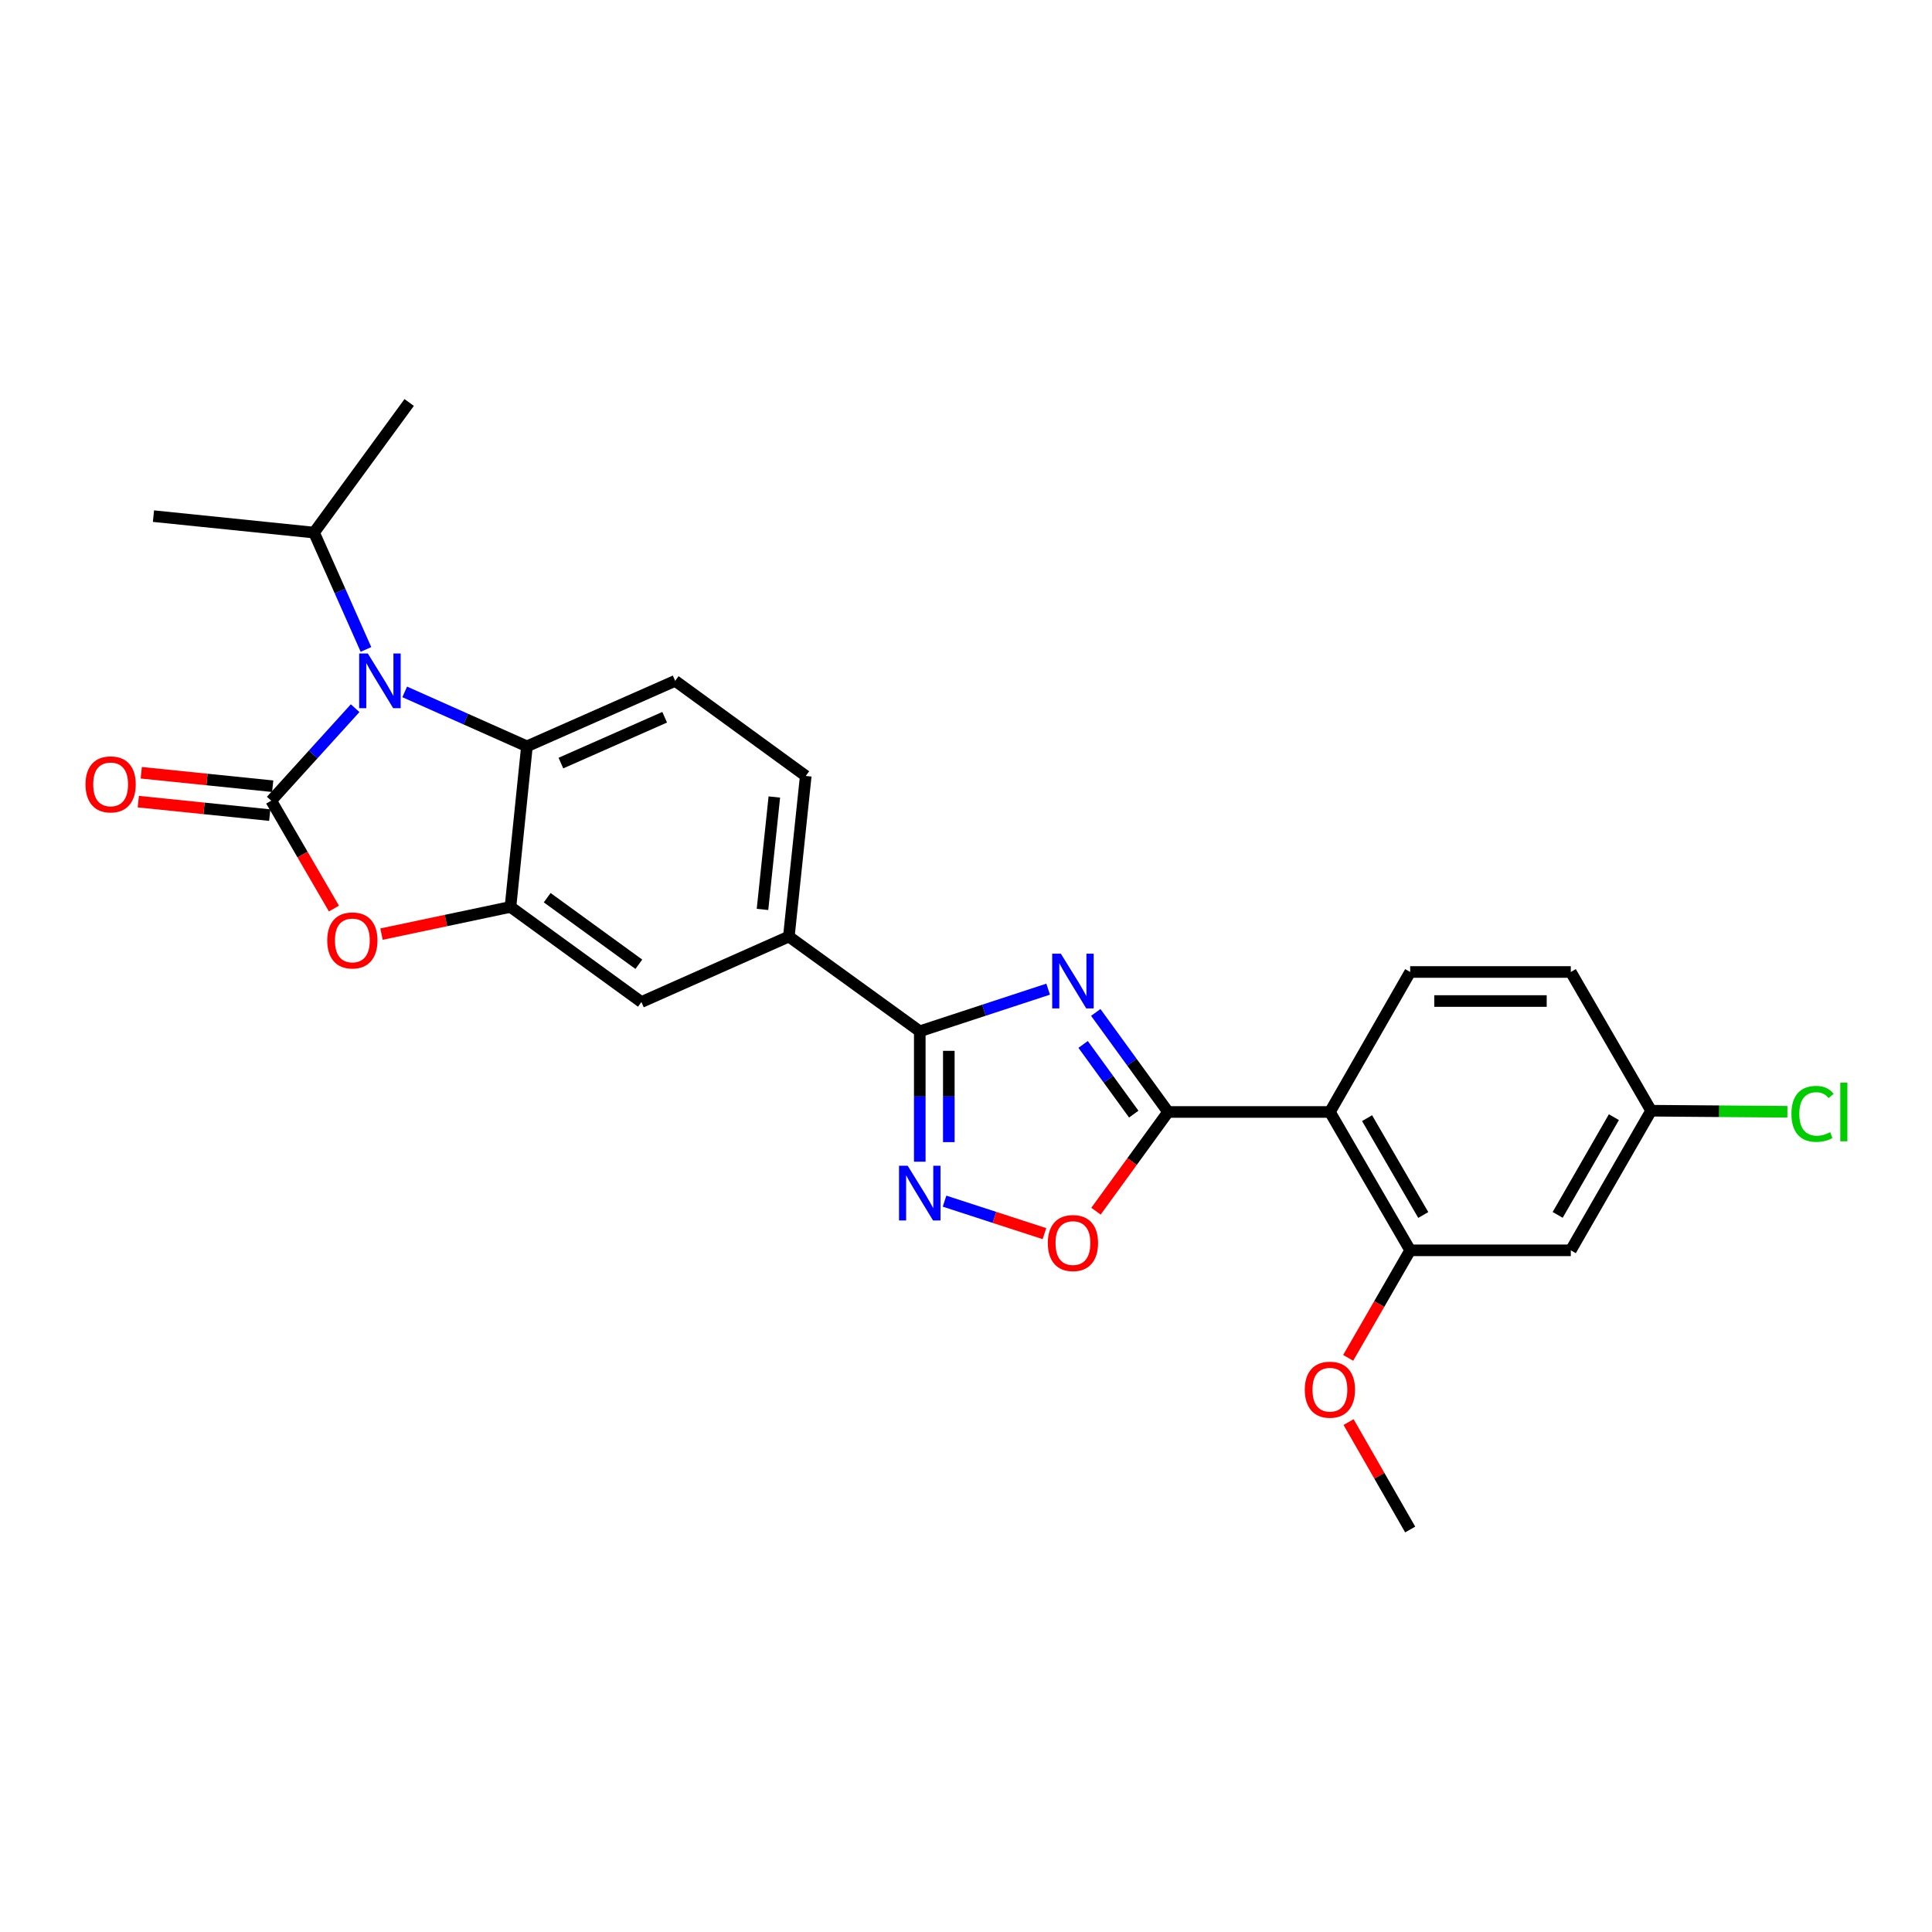 <?xml version='1.0' encoding='iso-8859-1'?>
<svg version='1.1' baseProfile='full'
              xmlns='http://www.w3.org/2000/svg'
                      xmlns:rdkit='http://www.rdkit.org/xml'
                      xmlns:xlink='http://www.w3.org/1999/xlink'
                  xml:space='preserve'
width='1000px' height='1000px' viewBox='0 0 1000 1000'>
<!-- END OF HEADER -->
<rect style='opacity:1.0;fill:#FFFFFF;stroke:none' width='1000' height='1000' x='0' y='0'> </rect>
<path class='bond-1' d='M 140.381,414.425 L 162.099,390.489' style='fill:none;fill-rule:evenodd;stroke:#000000;stroke-width:6px;stroke-linecap:butt;stroke-linejoin:miter;stroke-opacity:1' />
<path class='bond-1' d='M 162.099,390.489 L 183.818,366.553' style='fill:none;fill-rule:evenodd;stroke:#0000FF;stroke-width:6px;stroke-linecap:butt;stroke-linejoin:miter;stroke-opacity:1' />
<path class='bond-4' d='M 140.381,414.425 L 156.611,442.348' style='fill:none;fill-rule:evenodd;stroke:#000000;stroke-width:6px;stroke-linecap:butt;stroke-linejoin:miter;stroke-opacity:1' />
<path class='bond-4' d='M 156.611,442.348 L 172.841,470.271' style='fill:none;fill-rule:evenodd;stroke:#FF0000;stroke-width:6px;stroke-linecap:butt;stroke-linejoin:miter;stroke-opacity:1' />
<path class='bond-16' d='M 141.147,406.949 L 107.132,403.463' style='fill:none;fill-rule:evenodd;stroke:#000000;stroke-width:6px;stroke-linecap:butt;stroke-linejoin:miter;stroke-opacity:1' />
<path class='bond-16' d='M 107.132,403.463 L 73.117,399.977' style='fill:none;fill-rule:evenodd;stroke:#FF0000;stroke-width:6px;stroke-linecap:butt;stroke-linejoin:miter;stroke-opacity:1' />
<path class='bond-16' d='M 139.615,421.902 L 105.6,418.416' style='fill:none;fill-rule:evenodd;stroke:#000000;stroke-width:6px;stroke-linecap:butt;stroke-linejoin:miter;stroke-opacity:1' />
<path class='bond-16' d='M 105.6,418.416 L 71.584,414.93' style='fill:none;fill-rule:evenodd;stroke:#FF0000;stroke-width:6px;stroke-linecap:butt;stroke-linejoin:miter;stroke-opacity:1' />
<path class='bond-0' d='M 542.525,511.984 L 509.299,522.886' style='fill:none;fill-rule:evenodd;stroke:#0000FF;stroke-width:6px;stroke-linecap:butt;stroke-linejoin:miter;stroke-opacity:1' />
<path class='bond-0' d='M 509.299,522.886 L 476.073,533.789' style='fill:none;fill-rule:evenodd;stroke:#000000;stroke-width:6px;stroke-linecap:butt;stroke-linejoin:miter;stroke-opacity:1' />
<path class='bond-2' d='M 567.164,524.03 L 585.885,549.791' style='fill:none;fill-rule:evenodd;stroke:#0000FF;stroke-width:6px;stroke-linecap:butt;stroke-linejoin:miter;stroke-opacity:1' />
<path class='bond-2' d='M 585.885,549.791 L 604.606,575.553' style='fill:none;fill-rule:evenodd;stroke:#000000;stroke-width:6px;stroke-linecap:butt;stroke-linejoin:miter;stroke-opacity:1' />
<path class='bond-2' d='M 560.62,540.595 L 573.725,558.628' style='fill:none;fill-rule:evenodd;stroke:#0000FF;stroke-width:6px;stroke-linecap:butt;stroke-linejoin:miter;stroke-opacity:1' />
<path class='bond-2' d='M 573.725,558.628 L 586.83,576.662' style='fill:none;fill-rule:evenodd;stroke:#000000;stroke-width:6px;stroke-linecap:butt;stroke-linejoin:miter;stroke-opacity:1' />
<path class='bond-8' d='M 209.474,358.121 L 241.106,372.21' style='fill:none;fill-rule:evenodd;stroke:#0000FF;stroke-width:6px;stroke-linecap:butt;stroke-linejoin:miter;stroke-opacity:1' />
<path class='bond-8' d='M 241.106,372.21 L 272.739,386.299' style='fill:none;fill-rule:evenodd;stroke:#000000;stroke-width:6px;stroke-linecap:butt;stroke-linejoin:miter;stroke-opacity:1' />
<path class='bond-18' d='M 189.427,336.15 L 175.99,305.91' style='fill:none;fill-rule:evenodd;stroke:#0000FF;stroke-width:6px;stroke-linecap:butt;stroke-linejoin:miter;stroke-opacity:1' />
<path class='bond-18' d='M 175.99,305.91 L 162.553,275.671' style='fill:none;fill-rule:evenodd;stroke:#000000;stroke-width:6px;stroke-linecap:butt;stroke-linejoin:miter;stroke-opacity:1' />
<path class='bond-5' d='M 604.606,575.553 L 688.36,575.553' style='fill:none;fill-rule:evenodd;stroke:#000000;stroke-width:6px;stroke-linecap:butt;stroke-linejoin:miter;stroke-opacity:1' />
<path class='bond-28' d='M 604.606,575.553 L 585.944,601.231' style='fill:none;fill-rule:evenodd;stroke:#000000;stroke-width:6px;stroke-linecap:butt;stroke-linejoin:miter;stroke-opacity:1' />
<path class='bond-28' d='M 585.944,601.231 L 567.281,626.908' style='fill:none;fill-rule:evenodd;stroke:#FF0000;stroke-width:6px;stroke-linecap:butt;stroke-linejoin:miter;stroke-opacity:1' />
<path class='bond-3' d='M 476.073,533.789 L 408.304,484.759' style='fill:none;fill-rule:evenodd;stroke:#000000;stroke-width:6px;stroke-linecap:butt;stroke-linejoin:miter;stroke-opacity:1' />
<path class='bond-6' d='M 476.073,533.789 L 476.073,567.539' style='fill:none;fill-rule:evenodd;stroke:#000000;stroke-width:6px;stroke-linecap:butt;stroke-linejoin:miter;stroke-opacity:1' />
<path class='bond-6' d='M 476.073,567.539 L 476.073,601.289' style='fill:none;fill-rule:evenodd;stroke:#0000FF;stroke-width:6px;stroke-linecap:butt;stroke-linejoin:miter;stroke-opacity:1' />
<path class='bond-6' d='M 491.105,543.914 L 491.105,567.539' style='fill:none;fill-rule:evenodd;stroke:#000000;stroke-width:6px;stroke-linecap:butt;stroke-linejoin:miter;stroke-opacity:1' />
<path class='bond-6' d='M 491.105,567.539 L 491.105,591.164' style='fill:none;fill-rule:evenodd;stroke:#0000FF;stroke-width:6px;stroke-linecap:butt;stroke-linejoin:miter;stroke-opacity:1' />
<path class='bond-7' d='M 197.47,483.497 L 230.845,476.457' style='fill:none;fill-rule:evenodd;stroke:#FF0000;stroke-width:6px;stroke-linecap:butt;stroke-linejoin:miter;stroke-opacity:1' />
<path class='bond-7' d='M 230.845,476.457 L 264.221,469.418' style='fill:none;fill-rule:evenodd;stroke:#000000;stroke-width:6px;stroke-linecap:butt;stroke-linejoin:miter;stroke-opacity:1' />
<path class='bond-10' d='M 688.36,575.553 L 729.907,647.164' style='fill:none;fill-rule:evenodd;stroke:#000000;stroke-width:6px;stroke-linecap:butt;stroke-linejoin:miter;stroke-opacity:1' />
<path class='bond-10' d='M 707.595,578.751 L 736.678,628.879' style='fill:none;fill-rule:evenodd;stroke:#000000;stroke-width:6px;stroke-linecap:butt;stroke-linejoin:miter;stroke-opacity:1' />
<path class='bond-13' d='M 688.36,575.553 L 729.907,503.098' style='fill:none;fill-rule:evenodd;stroke:#000000;stroke-width:6px;stroke-linecap:butt;stroke-linejoin:miter;stroke-opacity:1' />
<path class='bond-9' d='M 488.897,621.713 L 514.751,630.12' style='fill:none;fill-rule:evenodd;stroke:#0000FF;stroke-width:6px;stroke-linecap:butt;stroke-linejoin:miter;stroke-opacity:1' />
<path class='bond-9' d='M 514.751,630.12 L 540.604,638.527' style='fill:none;fill-rule:evenodd;stroke:#FF0000;stroke-width:6px;stroke-linecap:butt;stroke-linejoin:miter;stroke-opacity:1' />
<path class='bond-12' d='M 264.221,469.418 L 331.99,518.648' style='fill:none;fill-rule:evenodd;stroke:#000000;stroke-width:6px;stroke-linecap:butt;stroke-linejoin:miter;stroke-opacity:1' />
<path class='bond-12' d='M 283.221,464.641 L 330.66,499.102' style='fill:none;fill-rule:evenodd;stroke:#000000;stroke-width:6px;stroke-linecap:butt;stroke-linejoin:miter;stroke-opacity:1' />
<path class='bond-26' d='M 264.221,469.418 L 272.739,386.299' style='fill:none;fill-rule:evenodd;stroke:#000000;stroke-width:6px;stroke-linecap:butt;stroke-linejoin:miter;stroke-opacity:1' />
<path class='bond-14' d='M 272.739,386.299 L 349.469,352.41' style='fill:none;fill-rule:evenodd;stroke:#000000;stroke-width:6px;stroke-linecap:butt;stroke-linejoin:miter;stroke-opacity:1' />
<path class='bond-14' d='M 290.322,394.966 L 344.033,371.244' style='fill:none;fill-rule:evenodd;stroke:#000000;stroke-width:6px;stroke-linecap:butt;stroke-linejoin:miter;stroke-opacity:1' />
<path class='bond-15' d='M 729.907,647.164 L 813.043,647.164' style='fill:none;fill-rule:evenodd;stroke:#000000;stroke-width:6px;stroke-linecap:butt;stroke-linejoin:miter;stroke-opacity:1' />
<path class='bond-21' d='M 729.907,647.164 L 713.862,674.992' style='fill:none;fill-rule:evenodd;stroke:#000000;stroke-width:6px;stroke-linecap:butt;stroke-linejoin:miter;stroke-opacity:1' />
<path class='bond-21' d='M 713.862,674.992 L 697.816,702.819' style='fill:none;fill-rule:evenodd;stroke:#FF0000;stroke-width:6px;stroke-linecap:butt;stroke-linejoin:miter;stroke-opacity:1' />
<path class='bond-11' d='M 408.304,484.759 L 331.99,518.648' style='fill:none;fill-rule:evenodd;stroke:#000000;stroke-width:6px;stroke-linecap:butt;stroke-linejoin:miter;stroke-opacity:1' />
<path class='bond-27' d='M 408.304,484.759 L 417.056,401.631' style='fill:none;fill-rule:evenodd;stroke:#000000;stroke-width:6px;stroke-linecap:butt;stroke-linejoin:miter;stroke-opacity:1' />
<path class='bond-27' d='M 394.667,470.716 L 400.793,412.527' style='fill:none;fill-rule:evenodd;stroke:#000000;stroke-width:6px;stroke-linecap:butt;stroke-linejoin:miter;stroke-opacity:1' />
<path class='bond-20' d='M 729.907,503.098 L 813.043,503.098' style='fill:none;fill-rule:evenodd;stroke:#000000;stroke-width:6px;stroke-linecap:butt;stroke-linejoin:miter;stroke-opacity:1' />
<path class='bond-20' d='M 742.378,518.13 L 800.573,518.13' style='fill:none;fill-rule:evenodd;stroke:#000000;stroke-width:6px;stroke-linecap:butt;stroke-linejoin:miter;stroke-opacity:1' />
<path class='bond-17' d='M 349.469,352.41 L 417.056,401.631' style='fill:none;fill-rule:evenodd;stroke:#000000;stroke-width:6px;stroke-linecap:butt;stroke-linejoin:miter;stroke-opacity:1' />
<path class='bond-29' d='M 813.043,647.164 L 854.616,574.902' style='fill:none;fill-rule:evenodd;stroke:#000000;stroke-width:6px;stroke-linecap:butt;stroke-linejoin:miter;stroke-opacity:1' />
<path class='bond-29' d='M 806.249,628.829 L 835.35,578.245' style='fill:none;fill-rule:evenodd;stroke:#000000;stroke-width:6px;stroke-linecap:butt;stroke-linejoin:miter;stroke-opacity:1' />
<path class='bond-23' d='M 162.553,275.671 L 211.792,208.327' style='fill:none;fill-rule:evenodd;stroke:#000000;stroke-width:6px;stroke-linecap:butt;stroke-linejoin:miter;stroke-opacity:1' />
<path class='bond-24' d='M 162.553,275.671 L 79.434,267.152' style='fill:none;fill-rule:evenodd;stroke:#000000;stroke-width:6px;stroke-linecap:butt;stroke-linejoin:miter;stroke-opacity:1' />
<path class='bond-19' d='M 854.616,574.902 L 813.043,503.098' style='fill:none;fill-rule:evenodd;stroke:#000000;stroke-width:6px;stroke-linecap:butt;stroke-linejoin:miter;stroke-opacity:1' />
<path class='bond-22' d='M 854.616,574.902 L 889.884,575.177' style='fill:none;fill-rule:evenodd;stroke:#000000;stroke-width:6px;stroke-linecap:butt;stroke-linejoin:miter;stroke-opacity:1' />
<path class='bond-22' d='M 889.884,575.177 L 925.152,575.452' style='fill:none;fill-rule:evenodd;stroke:#00CC00;stroke-width:6px;stroke-linecap:butt;stroke-linejoin:miter;stroke-opacity:1' />
<path class='bond-25' d='M 698.021,736.066 L 713.964,763.87' style='fill:none;fill-rule:evenodd;stroke:#FF0000;stroke-width:6px;stroke-linecap:butt;stroke-linejoin:miter;stroke-opacity:1' />
<path class='bond-25' d='M 713.964,763.87 L 729.907,791.673' style='fill:none;fill-rule:evenodd;stroke:#000000;stroke-width:6px;stroke-linecap:butt;stroke-linejoin:miter;stroke-opacity:1' />
<path  class='atom-1' d='M 549.091 493.615
L 558.371 508.615
Q 559.291 510.095, 560.771 512.775
Q 562.251 515.455, 562.331 515.615
L 562.331 493.615
L 566.091 493.615
L 566.091 521.935
L 562.211 521.935
L 552.251 505.535
Q 551.091 503.615, 549.851 501.415
Q 548.651 499.215, 548.291 498.535
L 548.291 521.935
L 544.611 521.935
L 544.611 493.615
L 549.091 493.615
' fill='#0000FF'/>
<path  class='atom-2' d='M 190.391 338.25
L 199.671 353.25
Q 200.591 354.73, 202.071 357.41
Q 203.551 360.09, 203.631 360.25
L 203.631 338.25
L 207.391 338.25
L 207.391 366.57
L 203.511 366.57
L 193.551 350.17
Q 192.391 348.25, 191.151 346.05
Q 189.951 343.85, 189.591 343.17
L 189.591 366.57
L 185.911 366.57
L 185.911 338.25
L 190.391 338.25
' fill='#0000FF'/>
<path  class='atom-5' d='M 169.379 486.76
Q 169.379 479.96, 172.739 476.16
Q 176.099 472.36, 182.379 472.36
Q 188.659 472.36, 192.019 476.16
Q 195.379 479.96, 195.379 486.76
Q 195.379 493.64, 191.979 497.56
Q 188.579 501.44, 182.379 501.44
Q 176.139 501.44, 172.739 497.56
Q 169.379 493.68, 169.379 486.76
M 182.379 498.24
Q 186.699 498.24, 189.019 495.36
Q 191.379 492.44, 191.379 486.76
Q 191.379 481.2, 189.019 478.4
Q 186.699 475.56, 182.379 475.56
Q 178.059 475.56, 175.699 478.36
Q 173.379 481.16, 173.379 486.76
Q 173.379 492.48, 175.699 495.36
Q 178.059 498.24, 182.379 498.24
' fill='#FF0000'/>
<path  class='atom-7' d='M 469.813 603.383
L 479.093 618.383
Q 480.013 619.863, 481.493 622.543
Q 482.973 625.223, 483.053 625.383
L 483.053 603.383
L 486.813 603.383
L 486.813 631.703
L 482.933 631.703
L 472.973 615.303
Q 471.813 613.383, 470.573 611.183
Q 469.373 608.983, 469.013 608.303
L 469.013 631.703
L 465.333 631.703
L 465.333 603.383
L 469.813 603.383
' fill='#0000FF'/>
<path  class='atom-10' d='M 542.351 643.403
Q 542.351 636.603, 545.711 632.803
Q 549.071 629.003, 555.351 629.003
Q 561.631 629.003, 564.991 632.803
Q 568.351 636.603, 568.351 643.403
Q 568.351 650.283, 564.951 654.203
Q 561.551 658.083, 555.351 658.083
Q 549.111 658.083, 545.711 654.203
Q 542.351 650.323, 542.351 643.403
M 555.351 654.883
Q 559.671 654.883, 561.991 652.003
Q 564.351 649.083, 564.351 643.403
Q 564.351 637.843, 561.991 635.043
Q 559.671 632.203, 555.351 632.203
Q 551.031 632.203, 548.671 635.003
Q 546.351 637.803, 546.351 643.403
Q 546.351 649.123, 548.671 652.003
Q 551.031 654.883, 555.351 654.883
' fill='#FF0000'/>
<path  class='atom-17' d='M 44.262 405.987
Q 44.262 399.187, 47.622 395.387
Q 50.982 391.587, 57.262 391.587
Q 63.542 391.587, 66.902 395.387
Q 70.262 399.187, 70.262 405.987
Q 70.262 412.867, 66.862 416.787
Q 63.462 420.667, 57.262 420.667
Q 51.022 420.667, 47.622 416.787
Q 44.262 412.907, 44.262 405.987
M 57.262 417.467
Q 61.582 417.467, 63.902 414.587
Q 66.262 411.667, 66.262 405.987
Q 66.262 400.427, 63.902 397.627
Q 61.582 394.787, 57.262 394.787
Q 52.942 394.787, 50.582 397.587
Q 48.262 400.387, 48.262 405.987
Q 48.262 411.707, 50.582 414.587
Q 52.942 417.467, 57.262 417.467
' fill='#FF0000'/>
<path  class='atom-22' d='M 675.36 719.298
Q 675.36 712.498, 678.72 708.698
Q 682.08 704.898, 688.36 704.898
Q 694.64 704.898, 698 708.698
Q 701.36 712.498, 701.36 719.298
Q 701.36 726.178, 697.96 730.098
Q 694.56 733.978, 688.36 733.978
Q 682.12 733.978, 678.72 730.098
Q 675.36 726.218, 675.36 719.298
M 688.36 730.778
Q 692.68 730.778, 695 727.898
Q 697.36 724.978, 697.36 719.298
Q 697.36 713.738, 695 710.938
Q 692.68 708.098, 688.36 708.098
Q 684.04 708.098, 681.68 710.898
Q 679.36 713.698, 679.36 719.298
Q 679.36 725.018, 681.68 727.898
Q 684.04 730.778, 688.36 730.778
' fill='#FF0000'/>
<path  class='atom-23' d='M 927.241 576.533
Q 927.241 569.493, 930.521 565.813
Q 933.841 562.093, 940.121 562.093
Q 945.961 562.093, 949.081 566.213
L 946.441 568.373
Q 944.161 565.373, 940.121 565.373
Q 935.841 565.373, 933.561 568.253
Q 931.321 571.093, 931.321 576.533
Q 931.321 582.133, 933.641 585.013
Q 936.001 587.893, 940.561 587.893
Q 943.681 587.893, 947.321 586.013
L 948.441 589.013
Q 946.961 589.973, 944.721 590.533
Q 942.481 591.093, 940.001 591.093
Q 933.841 591.093, 930.521 587.333
Q 927.241 583.573, 927.241 576.533
' fill='#00CC00'/>
<path  class='atom-23' d='M 952.521 560.373
L 956.201 560.373
L 956.201 590.733
L 952.521 590.733
L 952.521 560.373
' fill='#00CC00'/>
</svg>

